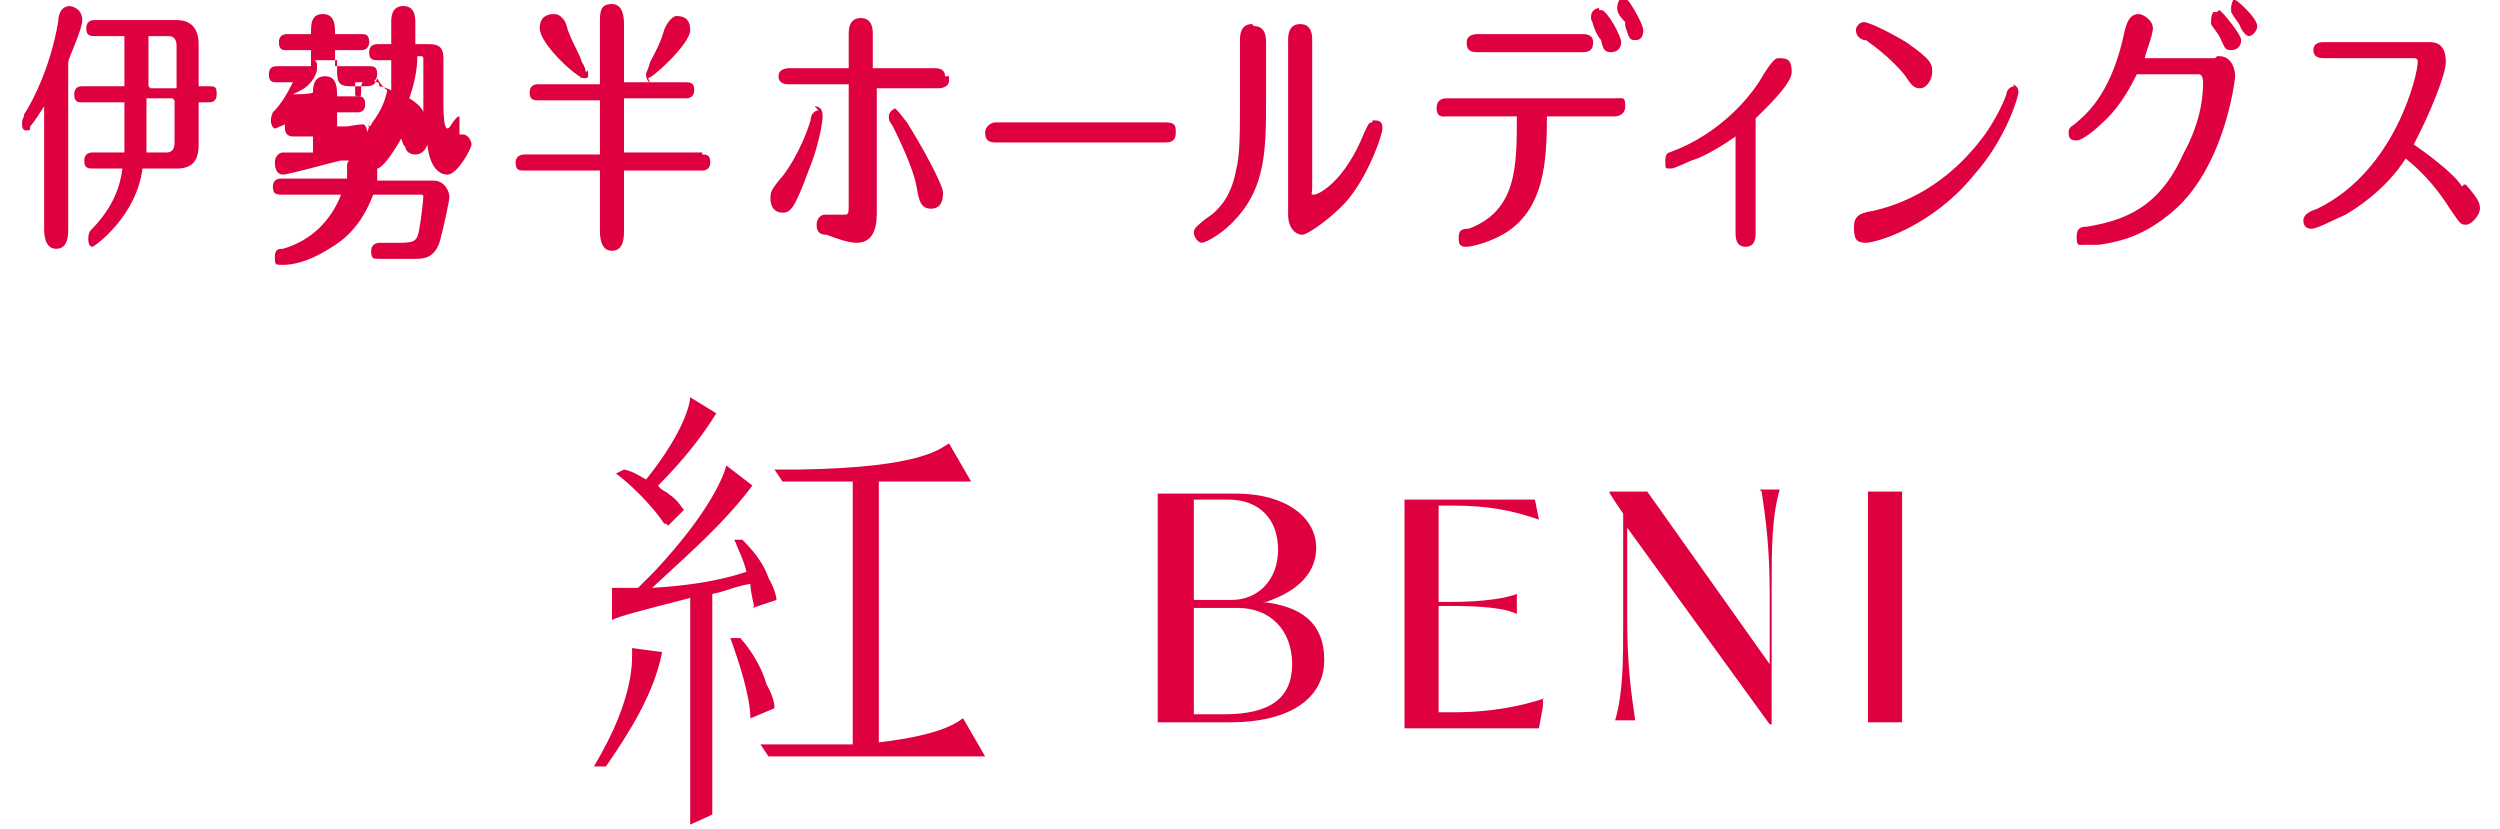 <?xml version="1.0" encoding="UTF-8"?>
<svg id="_レイヤー_2" xmlns="http://www.w3.org/2000/svg" version="1.1" viewBox="0 0 124.6 41.3">
  <!-- Generator: Adobe Illustrator 29.1.0, SVG Export Plug-In . SVG Version: 2.1.0 Build 142)  -->
  <defs>
    <style>
      .st0 {
        fill: #df003f;
      }
    </style>
  </defs>
  <g id="web用ロゴ">
    <g>
      <g>
        <g>
          <path class="st0" d="M10.4,4.3h-.5v-2.1c0-.8-.4-1.2-1.1-1.2h-4.1c-.2,0-.4.1-.4.4s.1.4.4.4h1.5v2.5h-2.1c-.1,0-.4,0-.4.4s.2.4.4.4h2.1v2.5h-1.6c-.2,0-.4.1-.4.4s.1.4.4.4h1.5c-.1.8-.4,1.9-1.6,3.1,0,0-.1.1-.1.4s.1.4.2.4,2.2-1.5,2.5-3.9h1.7c.8,0,1.1-.4,1.1-1.2v-2.1h.5c.1,0,.4,0,.4-.4s-.1-.4-.4-.4ZM7.4,4.3V1.8h1q.4,0,.4.5v2.1s-1.3,0-1.3,0ZM8.7,5v2.1q0,.5-.4.5h-1v-2.7h1.3,0Z"/>
          <path class="st0" d="M3.5.3c-.5,0-.6.5-.6.8-.4,2.3-1.3,4-1.7,4.6h0c0,.2-.1.2-.1.4s0,.4.2.4.2,0,.2-.2c.2-.2.5-.7.7-1v6.1c0,.2,0,1,.6,1s.6-.7.6-1V3.1c0-.2.7-1.6.7-2.1s-.4-.7-.7-.7Z"/>
          <path class="st0" d="M22.9,5.8c-.1,0-.2.1-.4.4,0,0-.1.2-.2.2s-.2-.2-.2-1.3v-2.2c0-.5-.2-.7-.7-.7h-.7v-1.1c0-.2,0-.8-.6-.8s-.6.6-.6.8v1.1h-.7c-.2,0-.4.1-.4.4s.1.4.4.4h.7v1.5c-.2-.1-.5-.2-.6-.2s0,0,0,0c0-.1,0-.2-.1-.2,0,0-.2-.1-.4-.1s-.4,0-.4.4,0,.4-.1.4-.2,0-.2-.1v-.6h.7c.2,0,.4-.1.4-.4,0-.4-.2-.4-.4-.4h-1.7v-.8h1.3c.2,0,.4-.1.4-.4,0-.4-.2-.4-.4-.4h-1.3c0-.4,0-1-.6-1s-.6.5-.6,1h-1.2c-.2,0-.4.1-.4.4,0,.4.2.4.4.4h1.2v.8h-1.7c-.1,0-.4,0-.4.4s.2.4.4.4h.8c-.4.8-.7,1.2-1,1.5,0,0-.1.2-.1.4s.1.4.2.4,0,0,.5-.2v.2c0,.2.1.4.4.4h1v.8h-1.5c-.2,0-.4.2-.4.5s.1.6.4.6,2.4-.6,2.9-.7h.4s-.1.1-.1.2v.7h-3.3c-.2,0-.4.1-.4.4s.1.4.4.4h3c-.5,1.3-1.5,2.3-2.9,2.7h0c-.2,0-.4,0-.4.4s0,.4.4.4,1.2-.1,2.3-.8c.7-.4,1.6-1.1,2.2-2.7h2.4q.1,0,.1.1c0,.1-.1,1.1-.2,1.6-.1.6-.2.7-1,.7h-1s-.4,0-.4.4.1.4.4.4h1.7c.5,0,1,0,1.3-.8.2-.7.5-2.1.5-2.3s-.2-.8-.8-.8h-2.8v-.6c.2,0,.7-.6,1.2-1.5,0,0,.1.4.2.4,0,.2.2.4.5.4s.5-.2.6-.5c.1,1,.5,1.5,1,1.5s1.2-1.3,1.2-1.5-.2-.5-.4-.5h-.2ZM21.1,5.6c0-.1-.2-.4-.7-.7.2-.6.4-1.3.4-2.1h.2s.1,0,.1.1h0v2.5h0ZM18.3,6.6c0-.2-.1-.4-.2-.4s-.2,0-.8.1h-.5v-.7h1c.1,0,.4,0,.4-.4s-.2-.4-.4-.4h-1c0-.4,0-1-.6-1s-.6.6-.6.8h0c0,.1-1,.1-1,.1h0s.2-.1.4-.2c.4-.2.8-.7.8-1.1s0-.2-.1-.4h1.1v.6c0,.6.2.7.7.7h.7c.4,0,.5-.1.6-.4,0,0,.2.4.5.6h0c-.2,1-.7,1.5-.8,1.7h0c0,.1-.1.1-.2.1.1,0,.1-.1.1-.4v.4ZM14.2,11.6h0Z"/>
          <path class="st0" d="M32.3,3.9c.2,0,2.1-1.7,2.1-2.4s-.5-.7-.7-.7-.5.4-.6.7c-.2.7-.5,1.2-.7,1.6h0c-.1.4-.2.5-.2.6,0,.2.1.4.2.4h0Z"/>
          <path class="st0" d="M35,7.6h-3.9v-2.7h3.1c.2,0,.4-.1.4-.4s-.1-.4-.4-.4h-3.1V1.2c0-.2,0-1-.6-1s-.6.4-.6,1v3h-3.1c-.2,0-.4.1-.4.4s.1.4.4.4h3.1v2.7h-3.8s-.4,0-.4.4.2.4.4.4h3.8v3c0,.2,0,1,.6,1s.6-.7.6-1v-3h3.9c.2,0,.4-.1.4-.4,0-.4-.2-.4-.4-.4Z"/>
          <path class="st0" d="M28.9,3.9c.1,0,.2-.1.2-.4s0-.2-.2-.5h0c-.1-.4-.4-.8-.7-1.6-.1-.4-.2-.7-.6-.7s-.7.2-.7.7c0,.8,1.8,2.4,2.1,2.4Z"/>
        </g>
        <path class="st0" d="M29.2,3.6s0-.2-.2-.5h0c-.1-.4-.4-.8-.7-1.6-.1-.4-.2-.7-.6-.7s-.7.2-.7.7c0,.8,1.8,2.4,2.1,2.4s.2-.1.2-.4Z"/>
        <path class="st0" d="M47.1,3.8c0-.2-.1-.4-.5-.4h-3.1v-1.7c0-.2,0-.8-.6-.8s-.6.6-.6.8v1.7h-3s-.5,0-.5.4.4.4.5.4h3v5.9c0,.5,0,.6-.2.6h-1c-.2,0-.4.2-.4.5,0,.4.2.5.5.5.5.2,1.1.4,1.5.4,1,0,1-1.1,1-1.6v-6.1h3.1s.5,0,.5-.4v-.2Z"/>
        <path class="st0" d="M44.7,5.4c-.2,0-.4.2-.4.4s0,.2.2.5c.6,1.2,1.1,2.4,1.2,3.1h0c.1.6.2,1,.7,1s.6-.4.6-.8-1.1-2.4-1.8-3.5c-.4-.5-.5-.7-.7-.7h.1Z"/>
        <path class="st0" d="M40.8,5.5c-.2,0-.4.2-.4.5-.5,1.6-1.3,2.7-1.5,2.9-.5.6-.5.7-.5,1,0,.4.2.7.6.7s.6-.2,1.3-2.1c.5-1.2.7-2.4.7-2.7s-.1-.5-.4-.5h0Z"/>
        <path class="st0" d="M58.1,6.1h-8.5c-.2,0-.5.2-.5.5s.1.5.5.5h8.5c.4,0,.5-.2.5-.5s0-.5-.5-.5Z"/>
        <path class="st0" d="M68.4,6.1c-.2,0-.2.1-.4.5-1,2.5-2.3,3.1-2.5,3.1s-.1,0-.1-.4V2c0-.2,0-.8-.6-.8s-.6.6-.6.8v8.7c0,.7.4,1,.7,1s1.7-1,2.4-1.9c1-1.3,1.6-3.1,1.6-3.4s-.1-.4-.4-.4h-.1Z"/>
        <path class="st0" d="M62.4,1.2c-.6,0-.6.6-.6.8v3c0,1.6,0,2.8-.2,3.5-.2,1.1-.7,1.9-1.5,2.4-.5.4-.6.5-.6.7s.2.5.4.5,1.1-.5,1.7-1.2c1.5-1.6,1.5-3.6,1.5-5.9v-2.9c0-.2,0-.8-.6-.8h0Z"/>
        <path class="st0" d="M88.6,2.9q-.2,0-.7.8c-.6,1.1-2.2,3-4.7,3.9,0,0-.2,0-.2.4s0,.4.2.4.2,0,1.1-.4c.4-.1,1.2-.5,2.2-1.2v4.8c0,.2,0,.7.5.7s.5-.5.5-.7v-5.7c.4-.4,1.8-1.7,1.8-2.3s-.2-.7-.6-.7Z"/>
        <path class="st0" d="M93,2c.7.5,1.3,1,1.9,1.7.4.6.5.7.8.7s.6-.4.6-.8,0-.6-1.3-1.5c-1-.6-1.9-1-2.1-1s-.4.2-.4.4.1.4.4.5Z"/>
        <path class="st0" d="M100.4,4.3c-.2,0-.4.2-.4.4-.2.6-.8,1.7-1.3,2.3-2.1,2.7-4.5,3.3-5.3,3.5h0c-.6.1-1,.2-1,.8s.1.8.6.8,3.3-.8,5.4-3.4c1.6-1.8,2.2-3.9,2.2-4.1s-.1-.4-.4-.4h.1Z"/>
        <path class="st0" d="M111.5,0h-.2s-.1.2-.1.4v.2c.1.2.4.6.4.6.2.5.4.6.5.6s.4-.2.4-.5c0-.4-1-1.3-1.1-1.3h.2Z"/>
        <path class="st0" d="M110.5.6h-.2s-.1.2-.1.4v.2c.1.2.4.5.5.8.2.4.2.5.5.5s.5-.2.5-.5-1-1.5-1.1-1.5Z"/>
        <path class="st0" d="M110.4,2.9h-3.5c0-.2.4-1.1.4-1.5s-.5-.7-.7-.7c-.5,0-.6.5-.7.8-.6,3-1.8,4.1-2.4,4.6h0c-.2.2-.4.2-.4.5s.1.4.4.4,1-.6,1.2-.8c.8-.7,1.3-1.5,1.8-2.5h3.1s.2,0,.2.4,0,1.8-1,3.6c-1.2,2.7-3,3.3-4.8,3.6-.2,0-.5,0-.5.5s.1.4.4.4h.7c1.5-.2,2.5-.7,3.5-1.5,2.8-2.2,3.3-6.8,3.3-6.9,0-.4-.2-1-.8-1h-.1Z"/>
        <path class="st0" d="M122.7,9.3h0c-.2-.4-1.1-1.2-2.4-2.1.8-1.5,1.6-3.5,1.6-4.1s-.2-1-.8-1h-5.3c-.1,0-.5,0-.5.4s.4.4.5.4h4.5c.2,0,.2.1.2.2,0,.6-1.1,5.4-5,7.3-.6.2-.7.4-.7.6s.1.4.4.4,1-.4,1.7-.7c1.2-.7,2.3-1.7,3-2.8,1,.8,1.7,1.7,2.2,2.5.5.7.5.8.8.8s.7-.5.7-.8-.1-.5-.7-1.2h-.1Z"/>
        <path class="st0" d="M80.3,4.9h-8.2c-.1,0-.5,0-.5.5s.4.4.5.4h3.5c0,2.5,0,4.7-2.4,5.6-.4,0-.5.1-.5.5s.2.4.4.4,1.2-.2,2.1-.8c1.7-1.2,1.9-3.3,1.9-5.7h3.4s.5,0,.5-.5-.1-.4-.5-.4h-.1Z"/>
        <path class="st0" d="M73.1,2.1c0,.2,0,.5.5.5h5.3c.4,0,.5-.2.5-.5,0-.4-.4-.4-.5-.4h-5.3s-.5,0-.5.4Z"/>
        <path class="st0" d="M79.7.4c-.1,0-.4.1-.4.4s0,.1.1.4c0,.1.2.6.4.8h0c.1.5.2.6.5.6s.5-.2.5-.5-.7-1.6-1-1.6h-.1Z"/>
        <path class="st0" d="M80.9,0h-.2s-.1.2-.1.4.1.4.4.7v.2h0c.2.6.2.7.5.7s.4-.2.4-.5-.7-1.5-.8-1.5h0Z"/>
      </g>
      <g>
        <g>
          <path class="st0" d="M63.1,30c1.2-.4,2.5-1.2,2.5-2.7s-1.5-2.7-4-2.7h-3.9v11.4h3.6c3,0,4.7-1.2,4.7-3.1s-1.2-2.7-3.1-2.9h.1ZM61.4,29.9h-1.9v-5h1.7c1.6,0,2.5,1,2.5,2.5s-1,2.5-2.3,2.5h0ZM59.5,35.5v-5.2h2.2c1.6,0,2.7,1.1,2.7,2.8s-1.1,2.5-3.4,2.5-1.2,0-1.6,0h.1Z"/>
          <path class="st0" d="M77,34.8c-1.8.6-3.5.7-4.5.7h-.8v-5.3h.6c1.5,0,2.7.1,3.3.4h0v-1h0c-.5.2-1.6.4-3.3.4h-.6v-4.8h.8c1.5,0,2.8.2,4.2.7h0l-.2-1h-6.5v11.4h6.7l.2-1.1h0v-.4Z"/>
          <path class="st0" d="M87.8,24.5h0c.2,1.3.4,2.8.4,5v3.6l-6.1-8.6h-1.9c0,.1.7,1.1.7,1.1v5.3c0,2.1,0,3.6-.4,5h1c-.2-1.3-.4-2.8-.4-5v-4.6l7.1,9.8h.1v-6.7c0-2.1,0-3.6.4-5h-1Z"/>
          <polygon class="st0" points="93.1 24.5 93.1 24.6 93.1 35.9 93.1 36 94.8 36 94.8 35.9 94.8 24.6 94.8 24.5 93.1 24.5"/>
        </g>
        <g>
          <path class="st0" d="M36.8,31.8h-.4c.4,1.1,1,2.9,1,4l1.2-.5c0-.1,0-.5-.4-1.2-.2-.7-.6-1.5-1.3-2.3h-.1Z"/>
          <path class="st0" d="M33.3,26.2l.8-.8c-.1,0-.2-.4-.8-.8-.1-.1-.4-.2-.5-.4,1.1-1.1,2.1-2.3,2.9-3.6l-1.3-.8c0,.2-.2,1.6-2.2,4.1-.2-.1-.6-.4-1.1-.5l-.4.2c.7.5,1.9,1.7,2.4,2.5h.1Z"/>
          <path class="st0" d="M30.2,38.2c1.1-1.6,2.4-3.6,2.8-5.7l-1.5-.2c0,.5.2,2.4-1.9,5.9h.6Z"/>
          <path class="st0" d="M37.5,30.3l1.2-.4s0-.4-.4-1.1c-.2-.6-.6-1.2-1.3-1.9h-.4c.2.5.5,1.1.6,1.6-1.5.5-3.1.7-4.7.8,1.6-1.5,3.5-3.1,5-5.1l-1.3-1c-.1.4-.7,2.2-3.6,5.3-.2.2-.5.5-.8.8h-1.3v1.6c.4-.2,1.2-.4,3.9-1.1v11.3l1.1-.5v-11c.6-.1,1.2-.4,1.9-.5,0,.5.2,1,.2,1.3v-.2Z"/>
          <path class="st0" d="M42.5,24v13.1h-4.6l.4.6h10.8l-1.1-1.9c-.2.1-.8.8-4.2,1.2v-13h4.6l-1.1-1.9c-.4.2-1.2,1.2-7.4,1.3h-1.3l.4.6h3.6Z"/>
        </g>
      </g>
    </g>
  </g>
</svg>